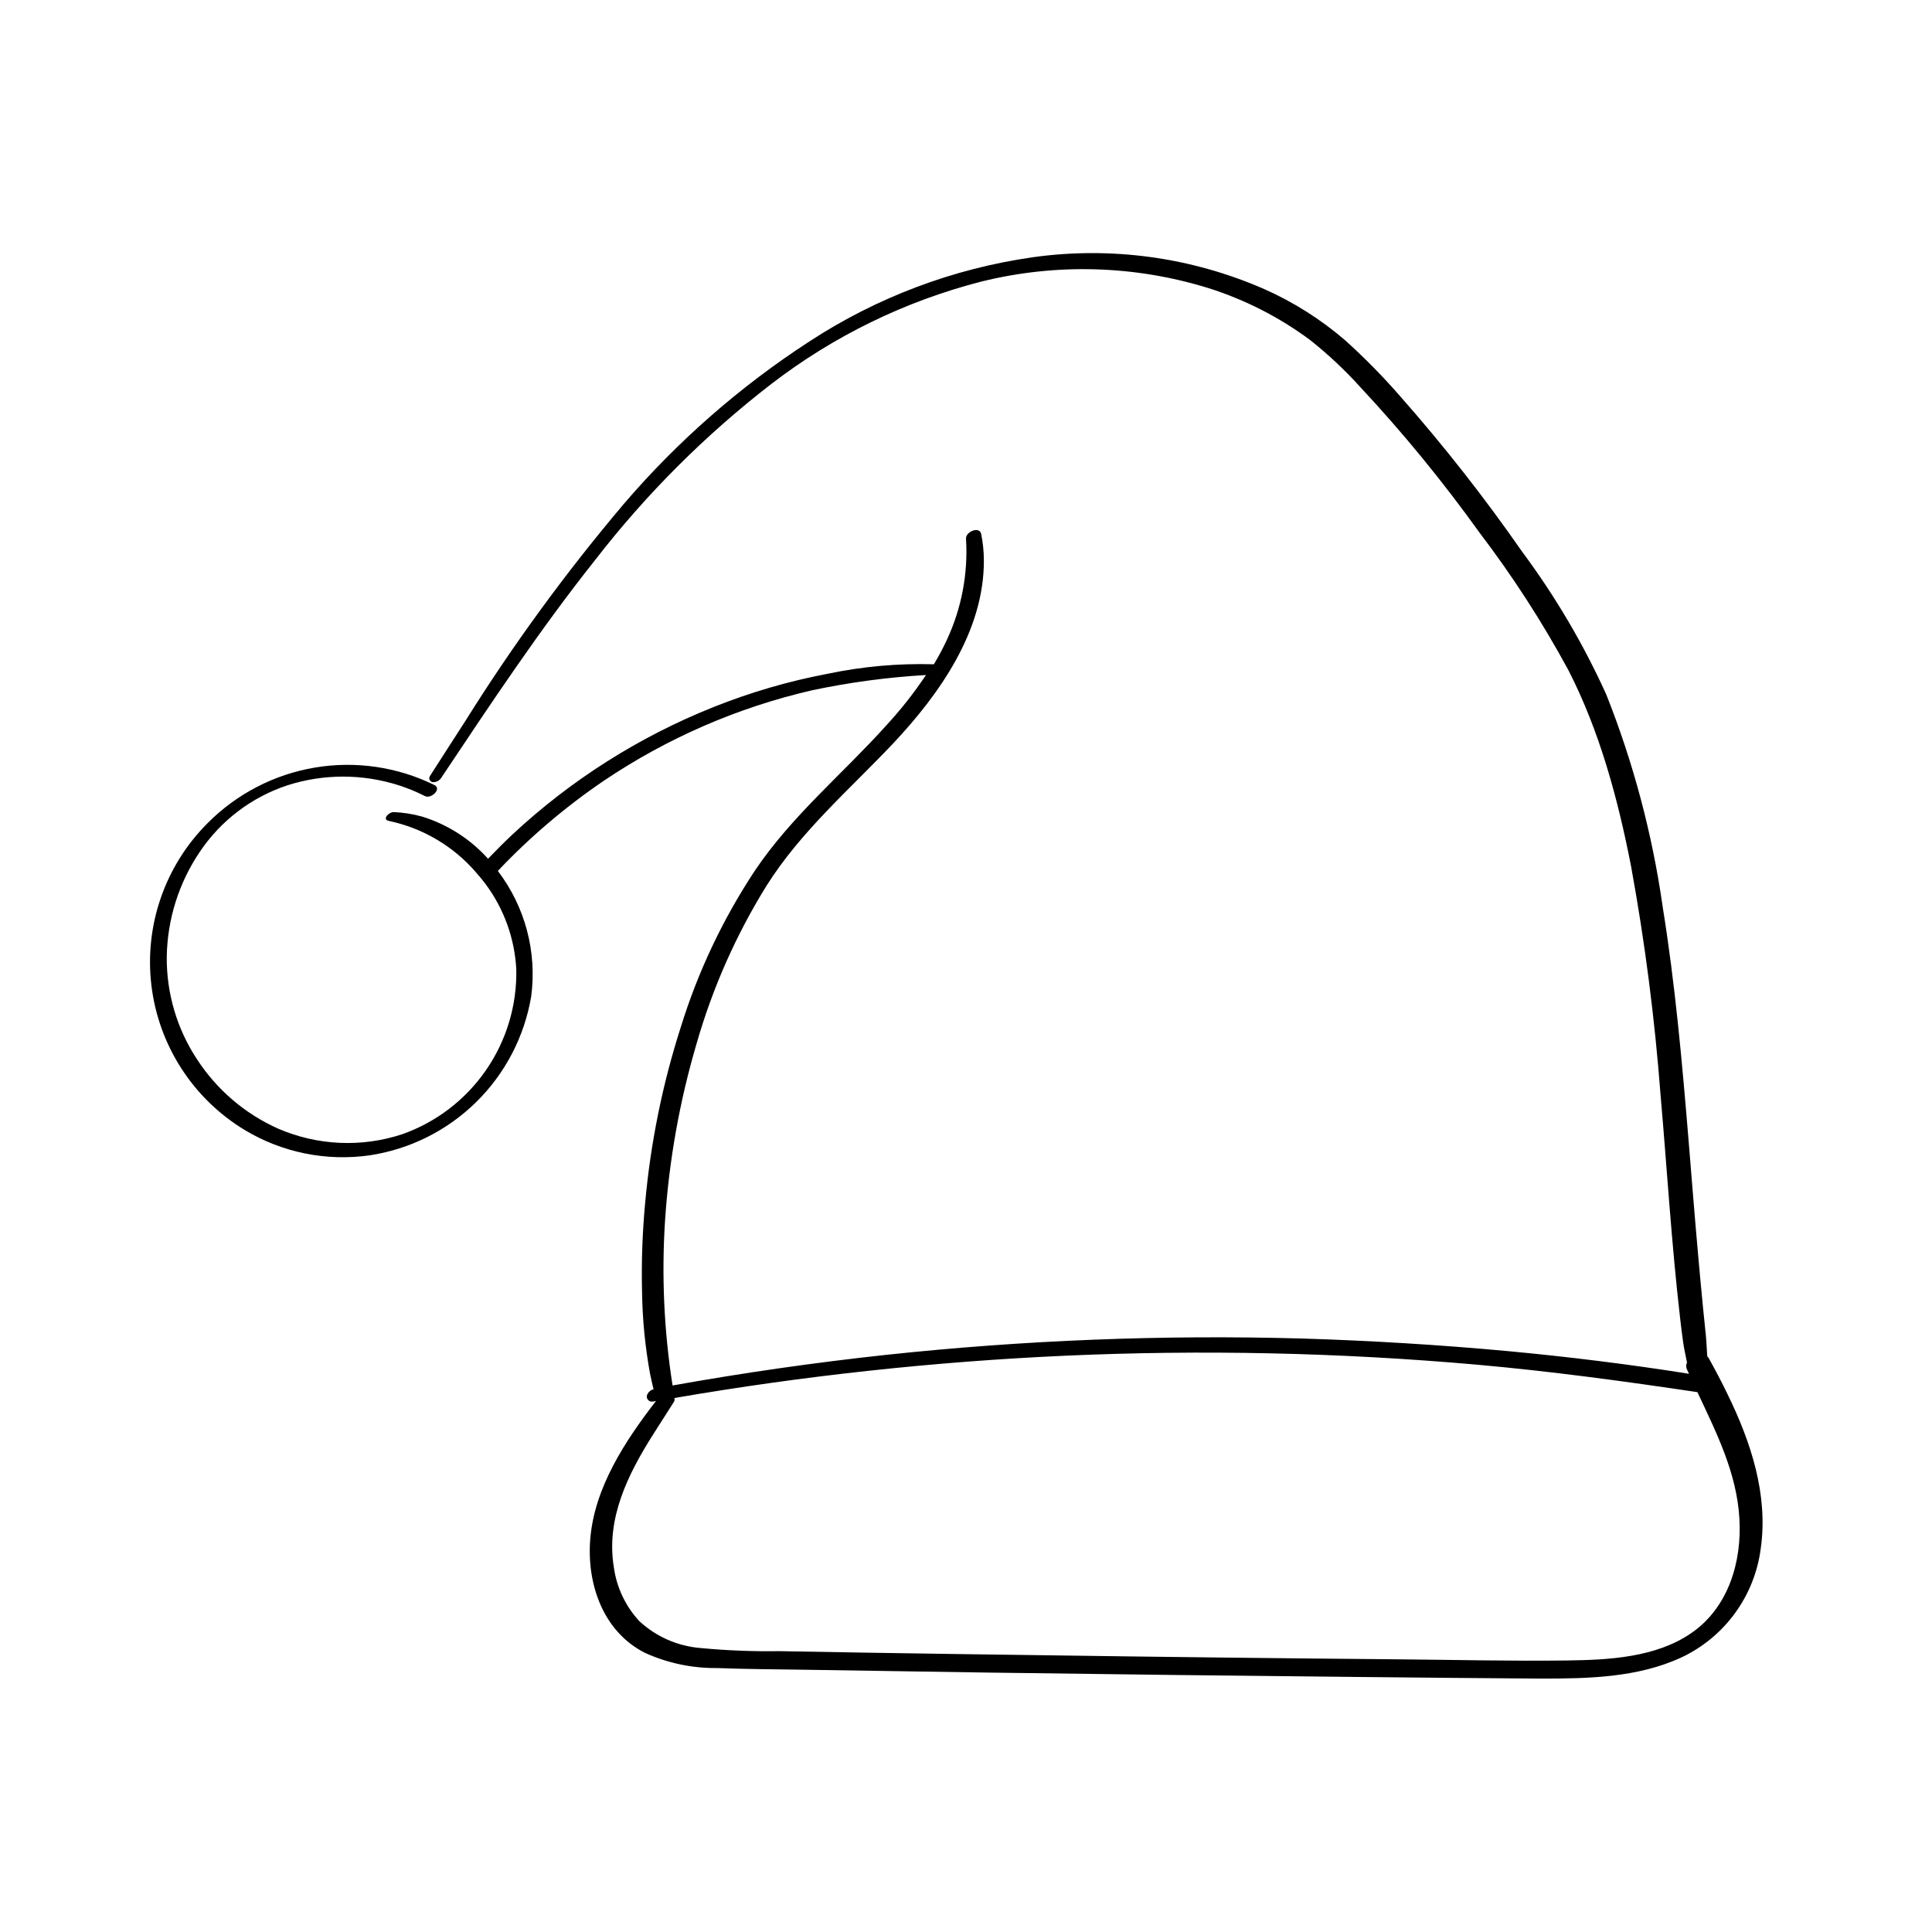 <?xml version="1.0" encoding="UTF-8"?>
<!-- Uploaded to: SVG Repo, www.svgrepo.com, Generator: SVG Repo Mixer Tools -->
<svg fill="#000000" width="800px" height="800px" version="1.1" viewBox="144 144 512 512" xmlns="http://www.w3.org/2000/svg">
 <path d="m601.88 513.61c-1.586-3.324-3.301-6.523-5.039-9.672v-0.004c-0.105-0.18-0.242-0.34-0.402-0.477-0.152-1.891-0.176-3.777-0.379-5.668-0.25-2.293-0.453-4.609-0.707-6.926-0.48-4.785-0.906-9.547-1.336-14.332-0.906-10.078-1.688-20.152-2.519-30.23-1.715-20.73-3.551-41.488-6.879-62.02h0.008c-2.75-19.285-7.773-38.176-14.965-56.277-6.059-13.352-13.523-26.02-22.27-37.785-9.91-14.258-20.633-27.934-32.117-40.961-4.629-5.34-9.586-10.387-14.836-15.113-6.445-5.543-13.668-10.109-21.438-13.551-19.281-8.43-40.523-11.34-61.363-8.414-21.109 3.027-41.301 10.645-59.148 22.316-18.367 11.922-34.926 26.422-49.172 43.051-15.344 18.137-29.371 37.344-41.969 57.484-3.176 4.887-6.297 9.801-9.445 14.688-0.184 0.309-0.195 0.695-0.023 1.016 0.168 0.32 0.492 0.527 0.855 0.547 0.91 0.031 1.77-0.43 2.242-1.211 13.074-19.598 26.121-39.27 40.781-57.711 13.516-17.465 29.199-33.133 46.68-46.629 16.512-12.695 35.422-21.918 55.594-27.102 19.871-4.926 40.707-4.324 60.258 1.734 9.648 3.055 18.723 7.684 26.852 13.707 4.82 3.816 9.309 8.031 13.426 12.594 11.301 12.117 21.812 24.949 31.465 38.414 8.805 11.559 16.707 23.777 23.629 36.555 8.312 16.246 13.125 34.16 16.602 51.992 3.66 20.051 6.266 40.281 7.809 60.605 1.715 19.648 2.898 39.348 5.164 58.973 0.25 2.215 0.527 4.434 0.832 6.625 0.25 1.762 0.68 3.5 1.008 5.266h-0.004c-0.285 0.578-0.285 1.258 0 1.84l0.527 1.133c-15.844-2.519-31.789-4.484-47.863-5.996-18.238-1.68-36.527-2.797-54.863-3.352h0.004c-36.742-1.023-73.512 0.422-110.06 4.336-18.941 2.047-37.801 4.754-56.578 8.113v-0.004c-2.273-14.477-2.938-29.16-1.988-43.781 1.059-15.906 3.871-31.645 8.387-46.93 4.215-14.672 10.426-28.691 18.465-41.664 9.094-14.461 22.016-25.52 33.605-37.785 12.316-13.098 24.156-29.852 24.031-48.645-0.02-2.293-0.258-4.578-0.707-6.828-0.453-2.191-4.156-0.605-4.031 1.234h0.004c0.574 9.191-1.16 18.379-5.039 26.73-1.039 2.242-2.199 4.43-3.477 6.547-9.453-0.273-18.906 0.574-28.164 2.519-10.336 1.957-20.461 4.91-30.227 8.816-19.707 7.863-37.781 19.316-53.305 33.781-2.215 2.09-4.359 4.231-6.449 6.422-4.715-5.242-10.766-9.109-17.508-11.184-2.465-0.684-5-1.082-7.555-1.184-1.258 0-3.125 1.965-1.211 2.344 8.977 1.891 17.086 6.68 23.074 13.629 0.883 0.984 1.715 2.016 2.519 3.074v-0.004c4.902 6.586 7.742 14.477 8.164 22.672 0.188 9.531-2.633 18.879-8.059 26.715-5.426 7.84-13.184 13.766-22.172 16.941-10.777 3.555-22.484 3.023-32.898-1.488-8.742-3.906-16.172-10.246-21.414-18.262-5.375-8.102-8.191-17.633-8.086-27.355 0.168-9.891 3.203-19.516 8.742-27.711 5.555-8.289 13.707-14.492 23.176-17.633 9.633-3.098 19.992-3.098 29.625 0 2.371 0.762 4.68 1.715 6.902 2.848 1.562 0.805 4.508-1.863 2.519-2.922-9.816-4.832-20.902-6.457-31.691-4.648-10.785 1.809-20.734 6.957-28.441 14.723-11.316 11.297-16.812 27.168-14.898 43.043 1.914 15.875 11.023 29.988 24.699 38.273 9.938 5.988 21.637 8.363 33.125 6.727 10.672-1.613 20.559-6.555 28.25-14.125 7.691-7.57 12.793-17.379 14.574-28.02 1.555-11.809-1.625-23.754-8.844-33.227 8.465-8.949 17.875-16.957 28.062-23.883 16.77-11.301 35.465-19.43 55.168-23.98 9.961-2.109 20.066-3.465 30.23-4.055-3.168 4.746-6.707 9.238-10.582 13.426-11.562 12.848-25.039 23.93-34.812 38.492-8.449 12.793-15.039 26.719-19.574 41.363-4.879 15.203-8.055 30.898-9.469 46.805-0.723 7.75-0.992 15.539-0.809 23.324 0.102 7.293 0.809 14.566 2.117 21.738 0.277 1.387 0.605 2.769 0.934 4.133-0.863 0.223-1.543 0.883-1.789 1.738-0.055 0.453 0.113 0.902 0.457 1.207 0.344 0.301 0.812 0.414 1.254 0.305l0.73-0.152c-8.188 10.605-16.375 23.023-17.434 36.703-0.93 11.766 3.352 24.359 14.438 30.027 6.008 2.738 12.543 4.125 19.145 4.055 7.809 0.301 15.668 0.328 23.477 0.453l48.77 0.754c32.613 0.453 65.227 0.84 97.84 1.16 16.105 0.168 32.203 0.312 48.289 0.43 12.594 0 25.52-0.25 37.082-5.543 11.559-5.383 19.547-16.32 21.16-28.969 2.016-14.133-2.598-28.164-8.742-40.73zm-9.672 63.176c-9.371 6.473-21.84 7.106-32.746 7.254-14.965 0.203-29.953-0.176-44.914-0.301-31.254-0.27-62.508-0.629-93.758-1.082-15.637-0.203-31.262-0.43-46.879-0.68l-23.277-0.402-0.004-0.004c-7.012 0.113-14.027-0.164-21.008-0.832-6.059-0.488-11.773-3.008-16.223-7.152-3.656-3.957-6.004-8.945-6.727-14.281-2.117-12.949 3.777-24.688 10.48-35.266 1.789-2.848 3.629-5.644 5.414-8.488v-0.004c0.207-0.312 0.266-0.699 0.152-1.059 34.219-5.894 68.77-9.637 103.46-11.207 36.402-1.633 72.875-0.84 109.18 2.367 19.574 1.738 39.02 4.383 58.469 7.281 5.039 10.73 10.43 21.387 11.133 33.504 0.68 11.41-2.871 23.551-12.746 30.352z"/>
</svg>